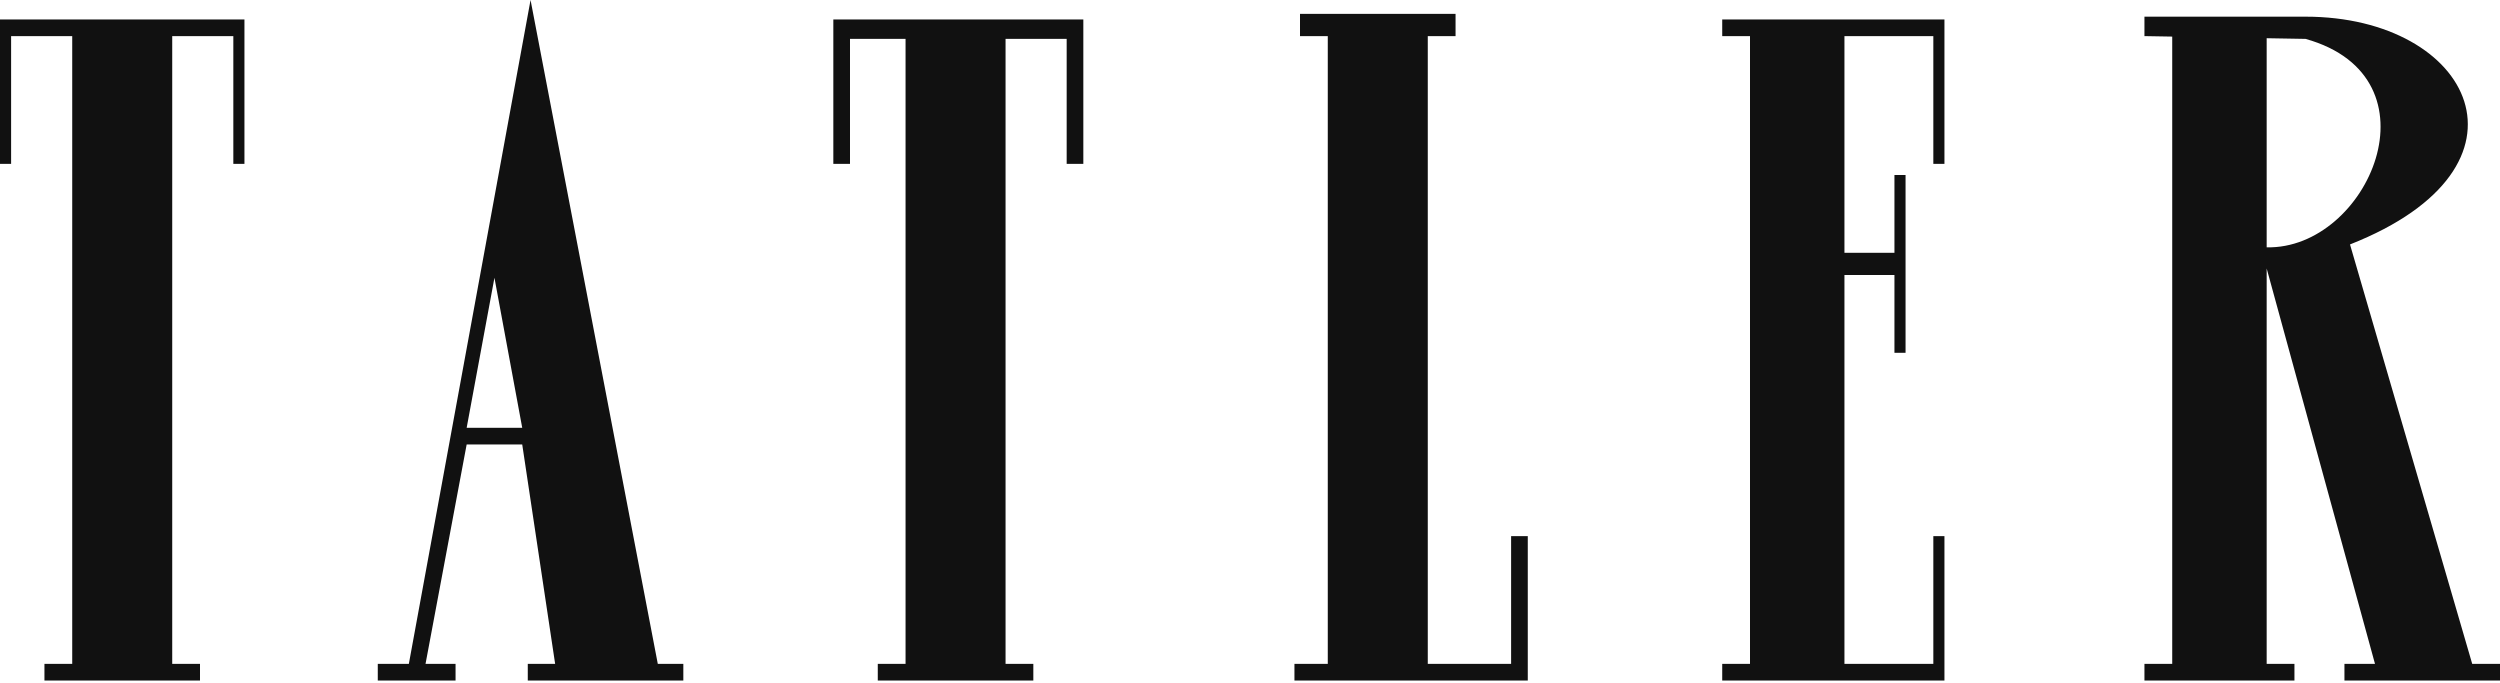 <?xml version="1.0" encoding="UTF-8"?>
<svg xmlns="http://www.w3.org/2000/svg" width="450" height="123" viewBox="0 0 450 123" fill="none">
  <path fill-rule="evenodd" clip-rule="evenodd" d="M73.592 119.5L95.5 0L118.404 119.5H123V122.5H95V119.5H99.925L94 80H84L76.594 119.5H82V122.5H68V119.5H73.592ZM84 77L89 50L94 77H84ZM44 6.5V29.5H42V6.5H31L31 119.5H36V122.5H8V119.5H13L13 6.5H2L2 29.5H0V6.5V3.5H2H42H44V6.5ZM192 3.5H153H150V7V29.5H153V7H163V119.5H158V122.5H186V119.5H181V7H192V29.5H195V7V3.5H192ZM234 2.5H262V6.5H257V119.5H272V96.5H275V119.5V122.5H272H257H239H233V119.5H239V6.5H234V2.5ZM315 3.5H310V6.5H315V119.5H310V122.5H315H332H350V120.5V119.5V96.5H348V119.5H332V49.5H341V63.5H343V49.5V45.5V31.5H341V45.5H332V6.5H348V29.5H350V6.5V4.5V3.5H332H315ZM386 3H415C445 3 458.5 30 423 44L445 119.5H450V122.5H422V119.5H427.5L408 48.325V119.5H413V122.5H386V119.5H391V6.586L386 6.5V3ZM408 6.879V44.519C426.25 44.933 439.774 13.937 415 7L408 6.879Z" fill="#111111"></path>
</svg>
